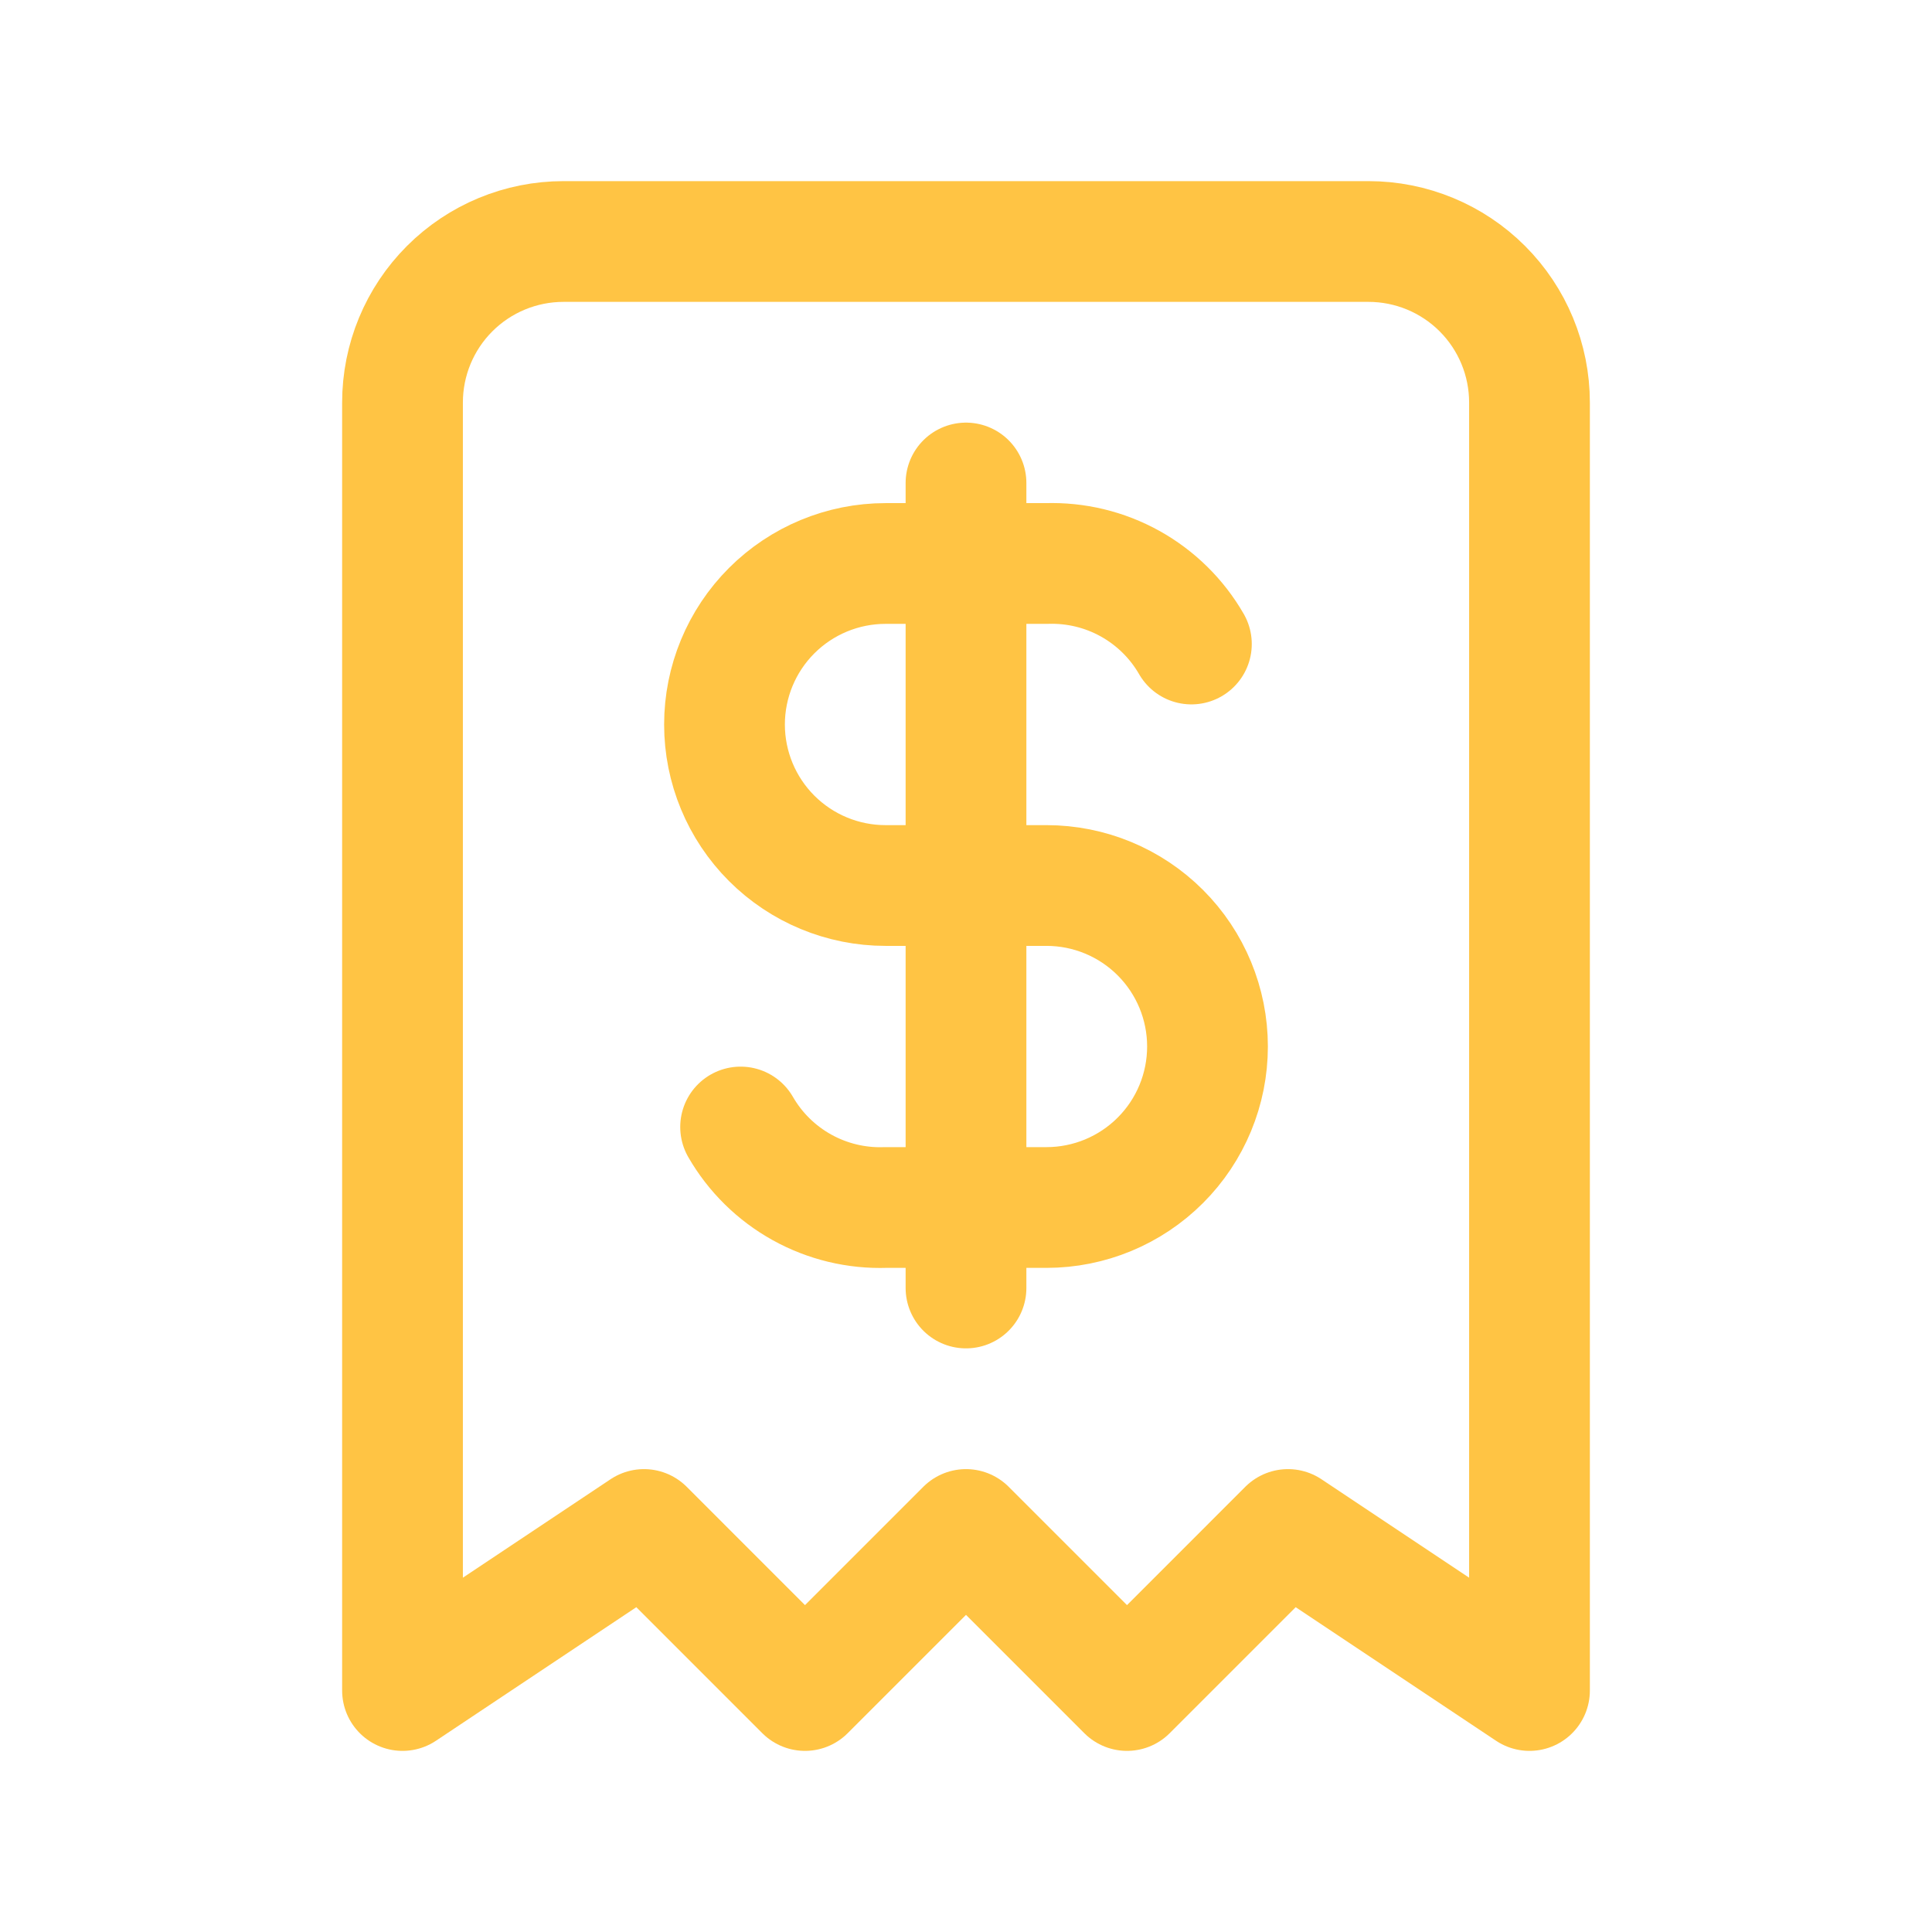 <svg width="80" height="80" viewBox="0 0 80 80" fill="none" xmlns="http://www.w3.org/2000/svg">
<path d="M49.333 26.667C48.73 25.619 47.852 24.756 46.795 24.168C45.739 23.581 44.542 23.293 43.333 23.333H36.667C34.899 23.333 33.203 24.036 31.953 25.286C30.703 26.536 30 28.232 30 30C30 31.768 30.703 33.464 31.953 34.714C33.203 35.964 34.899 36.667 36.667 36.667H43.333C45.102 36.667 46.797 37.369 48.047 38.619C49.298 39.869 50 41.565 50 43.333C50 45.101 49.298 46.797 48.047 48.047C46.797 49.297 45.102 50 43.333 50H36.667C35.458 50.041 34.262 49.752 33.205 49.165C32.148 48.578 31.271 47.714 30.667 46.667M40 20V53.333M16.667 70V16.667C16.667 14.899 17.369 13.203 18.619 11.953C19.87 10.702 21.565 10 23.333 10H56.667C58.435 10 60.131 10.702 61.381 11.953C62.631 13.203 63.333 14.899 63.333 16.667V70L53.333 63.333L46.667 70L40 63.333L33.333 70L26.667 63.333L16.667 70Z" stroke="#FFC444" stroke-width="5" stroke-linecap="round" stroke-linejoin="round"/>
</svg>
